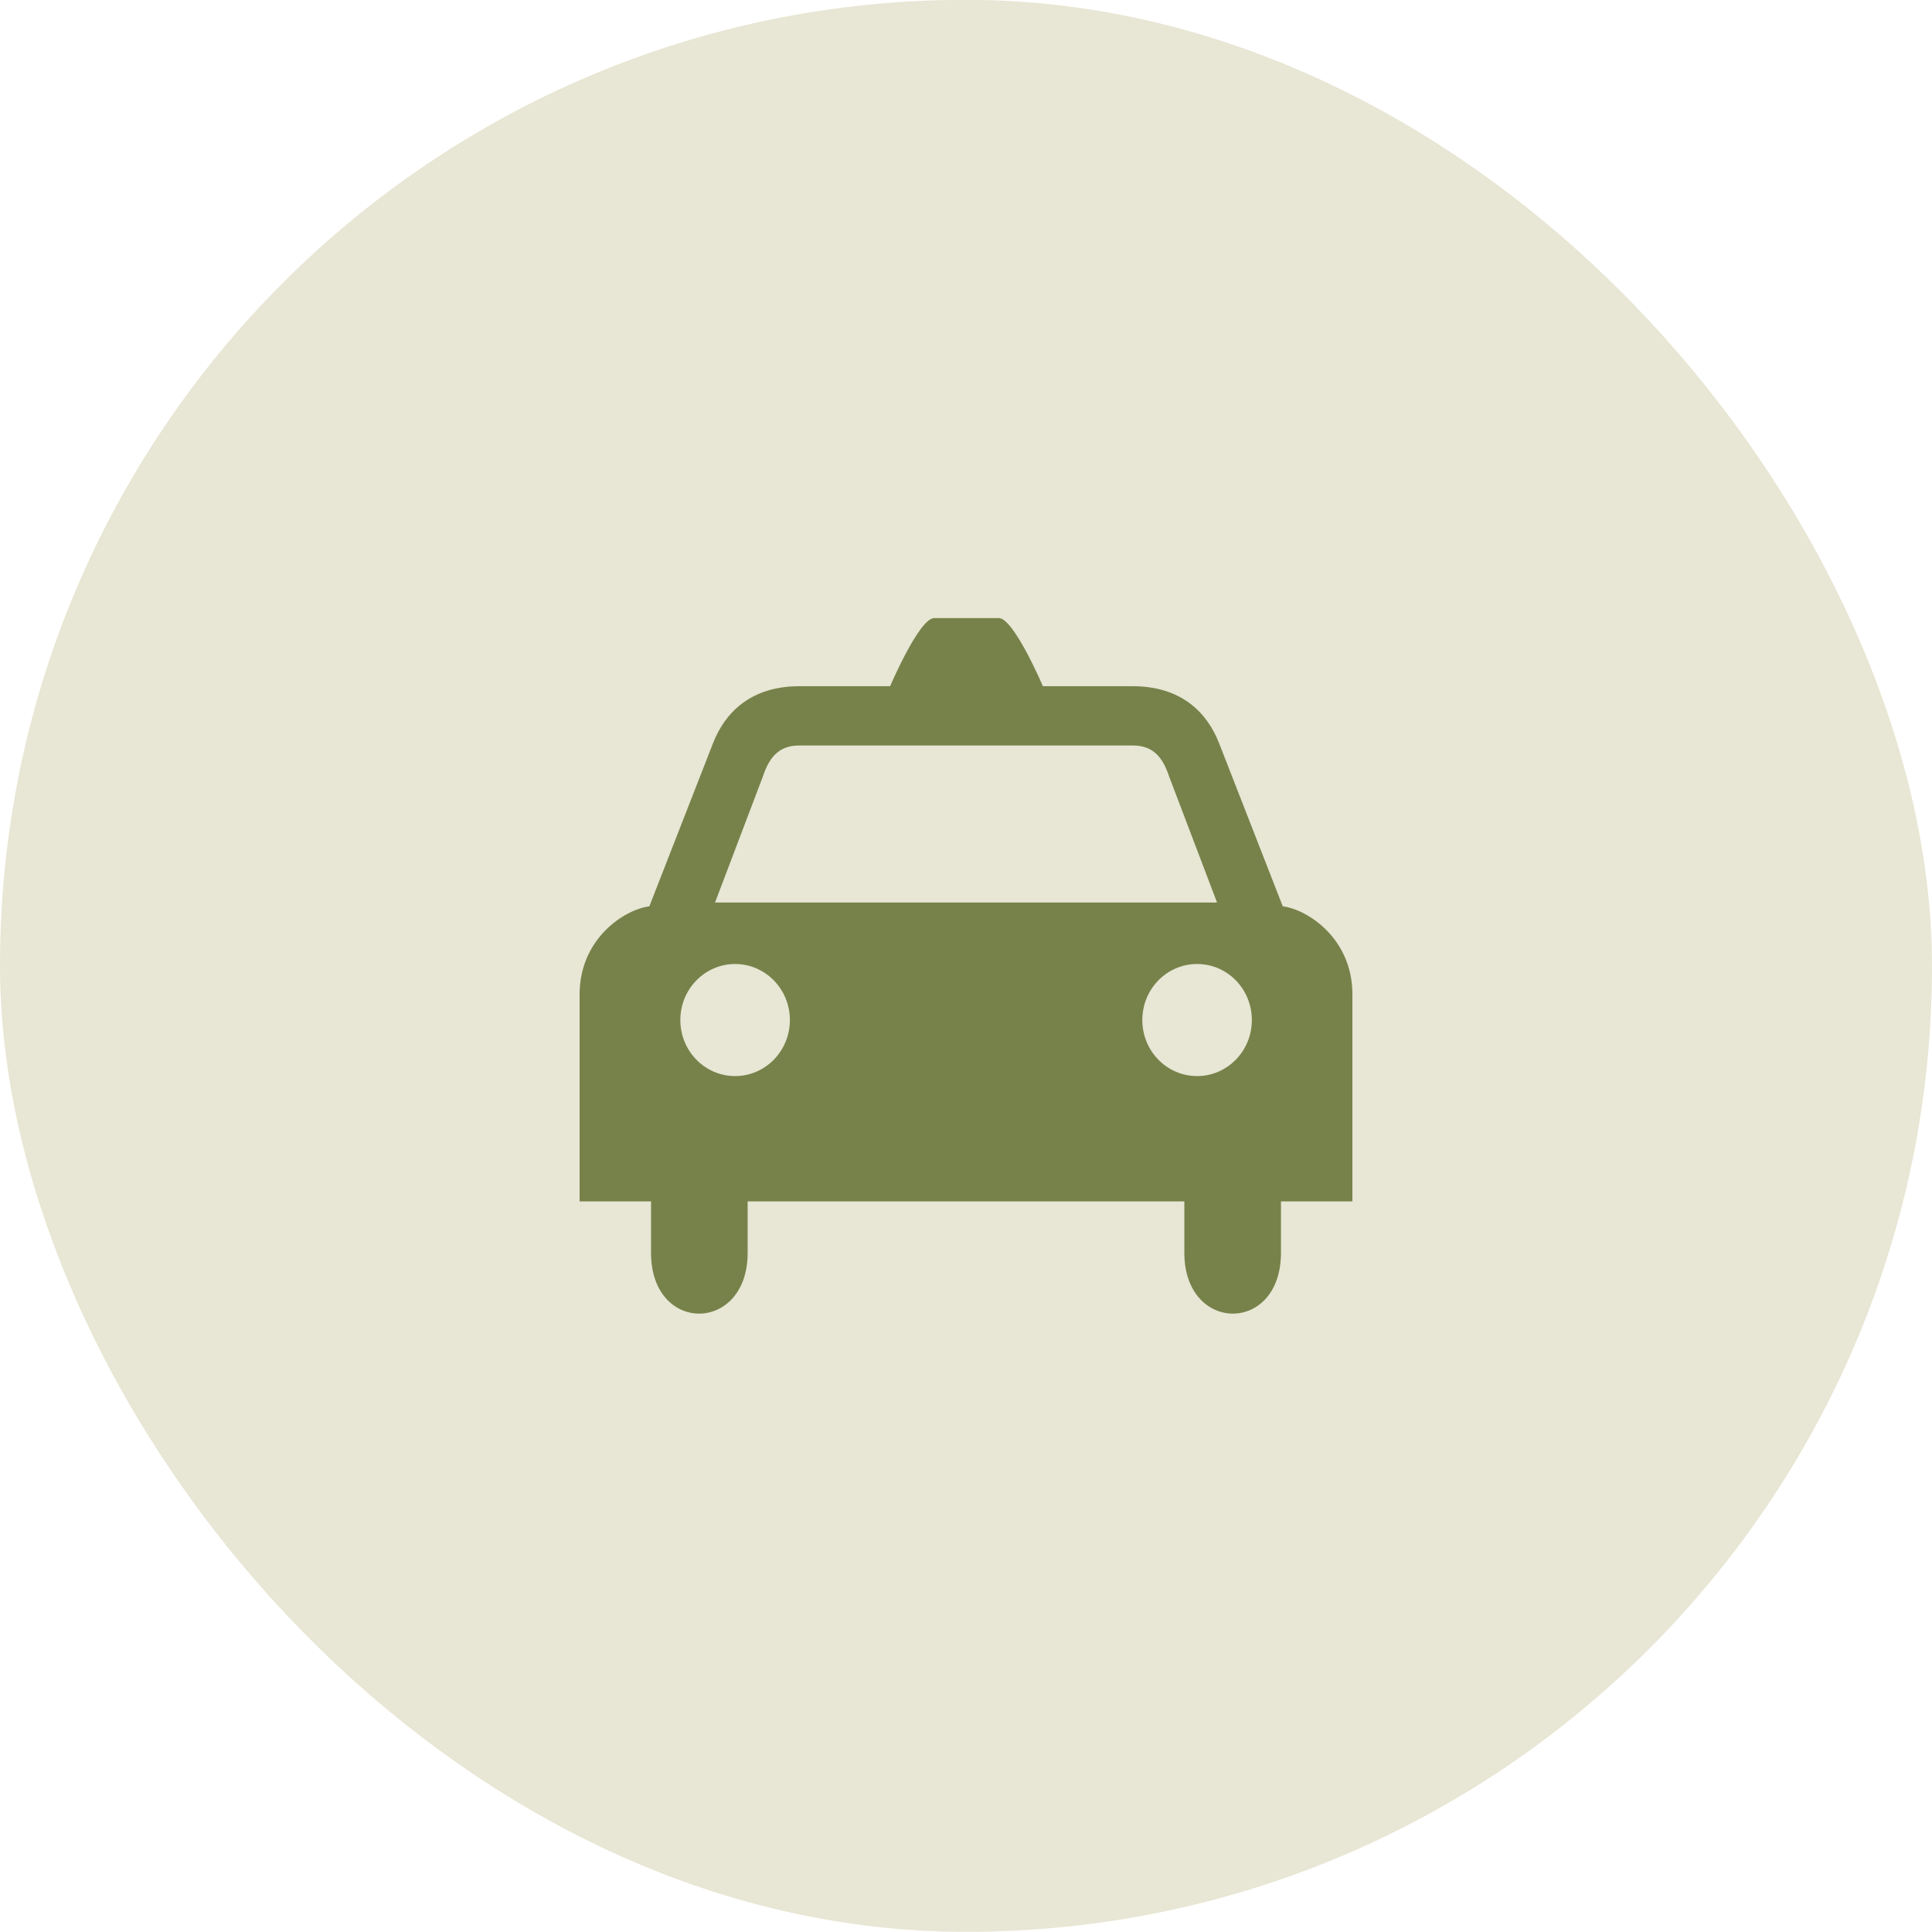 <?xml version="1.0" encoding="UTF-8"?>
<svg xmlns="http://www.w3.org/2000/svg" width="50" height="50" viewBox="0 0 50 50" fill="none">
  <rect y="-0.004" width="50" height="50" rx="25" fill="#E8E6D4"></rect>
  <path d="M33.198 23.456L31.555 19.247C31.246 18.444 30.576 17.759 29.311 17.759H26.99C26.99 17.759 26.237 15.996 25.85 15.996H24.176C23.789 15.996 23.036 17.759 23.036 17.759H20.689C19.427 17.759 18.757 18.444 18.448 19.247L16.805 23.456C16.153 23.539 15 24.297 15 25.737V31.092H16.849V32.425C16.849 34.533 19.349 34.507 19.349 32.425V31.092H30.651V32.425C30.651 34.507 33.151 34.533 33.151 32.425V31.092H35V25.737C35.003 24.299 33.85 23.539 33.198 23.456ZM19.024 27.849C18.243 27.849 17.607 27.201 17.607 26.399C17.607 25.596 18.243 24.948 19.024 24.948C19.806 24.948 20.442 25.596 20.442 26.399C20.442 27.201 19.806 27.849 19.024 27.849ZM18.505 23.357L19.741 20.101C19.897 19.635 20.128 19.299 20.671 19.293H29.332C29.872 19.299 30.103 19.635 30.259 20.101L31.497 23.357H18.505ZM30.981 27.849C30.199 27.849 29.563 27.201 29.563 26.399C29.563 25.596 30.197 24.948 30.981 24.948C31.765 24.948 32.398 25.596 32.398 26.399C32.398 27.201 31.762 27.849 30.981 27.849Z" fill="#76824A"></path>
</svg>
